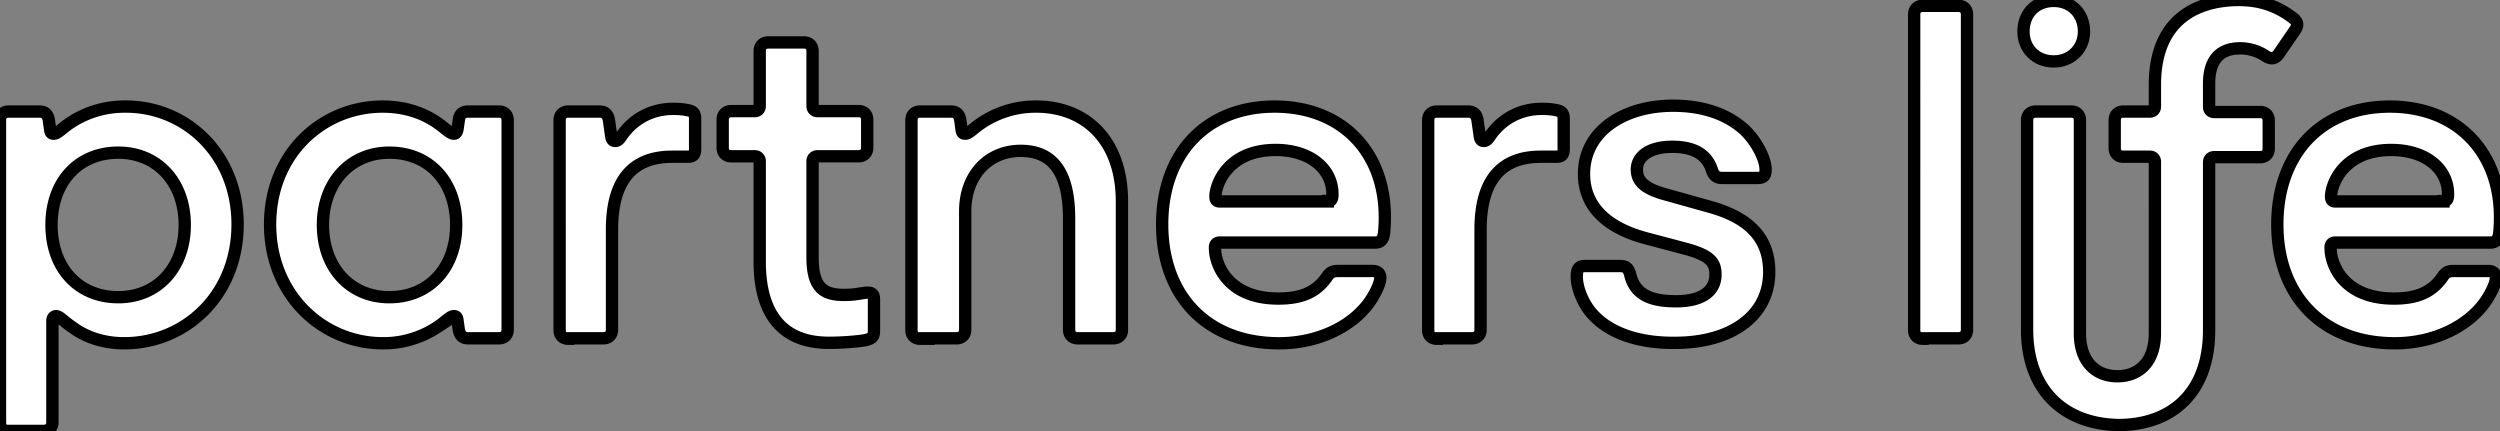 <?xml version="1.0" encoding="UTF-8" standalone="no"?>
<svg
   fill="none"
   viewBox="0 0 499.998 86.269"
   class="header__img logo--dark"
   role="presentation"
   focusable="false"
   tabindex="-1"
   width="499.998"
   height="86.269"
   version="1.1"
   id="svg6"
   sodipodi:docname="Partners_Life_logo.svg"
   inkscape:version="1.3.1 (91b66b0783, 2023-11-16)"
   xmlns:inkscape="http://www.inkscape.org/namespaces/inkscape"
   xmlns:sodipodi="http://sodipodi.sourceforge.net/DTD/sodipodi-0.dtd"
   xmlns="http://www.w3.org/2000/svg"
   xmlns:svg="http://www.w3.org/2000/svg">
  <rect x="0" y="0" width="499.998" height="86.269" fill="#808080" stroke="none"/>
  <defs
     id="defs10" />
  <sodipodi:namedview
     id="namedview8"
     pagecolor="#ffffff"
     bordercolor="#666666"
     borderopacity="1.0"
     inkscape:pageshadow="2"
     inkscape:pageopacity="0.0"
     inkscape:pagecheckerboard="0"
     showgrid="false"
     inkscape:zoom="1.8426576"
     inkscape:cx="221.41932"
     inkscape:cy="-25.23529"
     inkscape:window-width="2256"
     inkscape:window-height="1398"
     inkscape:window-x="-11"
     inkscape:window-y="-11"
     inkscape:window-maximized="1"
     inkscape:current-layer="svg6"
     inkscape:showpageshadow="2"
     inkscape:deskcolor="#d1d1d1" />
  <path
     d="M 1.716,86.269 C 0.631,86.269 0,85.547 0,84.553 V 24.03 c 0,-1.085 0.722,-1.718 1.716,-1.718 h 6.142 c 0.996,0 1.627,0.362 1.898,1.627 l 0.271,1.987 c 0.091,0.722 0.362,0.813 0.722,0.813 0.813,0 1.627,-1.085 3.434,-2.258 A 19.546,19.546 0 0 1 25.023,21.318 c 12.014,-0.089 22.494,9.396 22.494,23.579 0,14.183 -10.48,23.756 -22.676,23.756 -4.787,0 -8.22,-1.627 -10.296,-3.16 -1.989,-1.356 -2.62,-2.26 -3.342,-2.26 -0.362,0 -0.725,0.271 -0.725,0.996 v 20.234 c 0,1.085 -0.722,1.716 -1.716,1.716 H 1.716 Z M 36.948,44.986 c 0,-8.491 -5.418,-14.454 -13.278,-14.454 -8.04,0 -13.369,5.874 -13.369,14.454 0,8.583 5.329,14.454 13.369,14.454 7.86,0 13.278,-5.962 13.278,-14.454 z m 17.071,-0.089 c 0,-14.274 10.569,-23.579 22.494,-23.579 5.058,0 8.58,1.627 10.84,3.162 1.716,1.173 2.618,2.258 3.431,2.258 0.271,0 0.542,-0.091 0.722,-0.902 l 0.271,-1.898 c 0.182,-1.264 0.905,-1.627 1.898,-1.627 h 6.142 c 1.085,0 1.718,0.722 1.718,1.718 v 41.914 c 0,1.085 -0.725,1.716 -1.718,1.716 h -6.142 c -0.993,0 -1.627,-0.36 -1.898,-1.627 L 91.507,64.135 c -0.089,-0.811 -0.36,-0.902 -0.722,-0.902 -0.813,0 -1.627,1.085 -3.431,2.26 a 19.457,19.457 0 0 1 -10.752,3.16 c -12.102,0 -22.583,-9.665 -22.583,-23.756 z m 37.219,0.089 c 0,-8.58 -5.331,-14.454 -13.372,-14.454 -7.767,0 -13.278,5.965 -13.278,14.454 0,8.491 5.42,14.454 13.278,14.454 7.949,0 13.372,-5.871 13.372,-14.454 z m 22.403,22.765 c -1.085,0 -1.718,-0.722 -1.718,-1.716 V 24.03 c 0,-1.085 0.722,-1.718 1.718,-1.718 h 6.231 c 0.993,0 1.627,0.362 1.898,1.627 l 0.451,3.162 c 0.091,0.813 0.362,1.085 0.813,1.085 0.451,0 0.813,-0.271 1.264,-0.996 2.62,-3.793 6.505,-5.418 10.298,-5.418 1.264,0 2.169,0.089 2.982,0.271 0.993,0.18 1.444,0.542 1.444,1.716 v 6.051 c 0,1.176 -0.451,1.536 -1.444,1.536 h -3.162 c -7.407,0 -12.014,4.156 -12.014,14.542 v 20.056 c 0,1.085 -0.725,1.716 -1.718,1.716 h -7.044 z M 151.942,52.304 V 32.25 c 0,-0.542 -0.362,-0.993 -0.993,-0.993 h -4.698 c -1.085,0 -1.716,-0.722 -1.716,-1.718 v -5.6 c 0,-1.085 0.722,-1.716 1.716,-1.716 h 4.698 c 0.542,0 0.993,-0.362 0.993,-0.993 V 10.204 c 0,-1.085 0.722,-1.716 1.716,-1.716 h 7.136 c 1.085,0 1.718,0.722 1.718,1.716 v 11.023 c 0,0.542 0.362,0.993 0.993,0.993 h 8.22 c 1.085,0 1.716,0.722 1.716,1.716 v 5.6 c 0,1.085 -0.722,1.718 -1.716,1.718 h -8.22 c -0.542,0 -0.993,0.36 -0.993,0.993 v 19.24 c 0,6.234 2.349,7.498 6.322,7.498 2.529,0 3.613,-0.451 4.698,-0.451 0.905,0 1.264,0.36 1.264,1.356 v 6.142 c 0,1.264 -0.271,1.627 -1.627,1.987 -1.987,0.36 -5.329,0.542 -7.224,0.542 -4.609,0 -14.003,-1.085 -14.003,-16.26 z m 32.065,15.447 c -1.085,0 -1.716,-0.722 -1.716,-1.716 V 24.027 c 0,-1.085 0.722,-1.718 1.716,-1.718 h 6.142 c 0.996,0 1.627,0.362 1.898,1.627 l 0.271,1.987 c 0.091,0.722 0.362,0.813 0.722,0.813 0.813,0 1.627,-1.085 3.433,-2.258 a 19.455,19.455 0 0 1 10.749,-3.162 c 9.938,0 17.165,6.776 17.165,18.972 v 25.654 c 0,1.085 -0.725,1.716 -1.718,1.716 h -7.136 c -1.085,0 -1.716,-0.722 -1.716,-1.716 V 43.719 c 0,-9.485 -3.434,-13.549 -9.667,-13.549 -6.505,0 -11.111,4.878 -11.111,12.102 v 23.67 c 0,1.085 -0.722,1.716 -1.716,1.716 h -7.318 v 0.091 z m 48.424,-22.854 c 0,-14.365 8.942,-23.579 22.492,-23.579 13.28,0 22.043,8.854 22.043,22.134 0,0.36 0,1.895 -0.18,3.34 -0.182,1.176 -0.725,1.718 -1.718,1.718 h -31.165 c -0.542,0 -0.993,0.36 -0.902,1.173 0,3.162 2.529,10.027 12.647,10.027 4.696,0 7.587,-1.264 9.756,-4.338 0.542,-0.902 1.173,-1.173 2.167,-1.173 h 6.956 c 1.264,0 1.536,0.813 1.536,1.356 0,0.722 -0.451,2.078 -1.536,3.885 -3.16,5.329 -10.298,9.214 -18.698,9.214 -14.542,0 -23.396,-9.576 -23.396,-23.756 z m 33.152,-4.698 c 0.722,0 0.905,-0.362 0.905,-1.356 0,-5.058 -4.427,-8.851 -11.383,-8.851 -9.576,0 -12.016,6.956 -12.016,9.302 0,0.905 0.454,0.996 0.905,0.996 h 21.589 z m 21.769,27.552 c -1.085,0 -1.716,-0.722 -1.716,-1.716 V 24.03 c 0,-1.085 0.722,-1.718 1.716,-1.718 h 6.234 c 0.993,0 1.627,0.362 1.898,1.627 l 0.451,3.162 c 0.089,0.813 0.36,1.085 0.813,1.085 0.451,0 0.811,-0.271 1.264,-0.996 2.62,-3.793 6.502,-5.418 10.298,-5.418 1.264,0 2.167,0.089 2.98,0.271 0.993,0.18 1.447,0.542 1.447,1.716 v 6.051 c 0,1.176 -0.454,1.536 -1.447,1.536 h -3.162 c -7.407,0 -12.014,4.156 -12.014,14.542 v 20.056 c 0,1.085 -0.722,1.716 -1.716,1.716 h -7.047 z m 31.801,-4.247 c -2.44,-2.258 -3.796,-5.871 -3.796,-8.129 0,-1.536 0.362,-2.169 1.627,-2.169 h 7.047 c 1.082,0 1.624,0.362 1.987,1.627 0.993,4.338 4.516,5.42 9.214,5.42 5.24,0 7.86,-2.078 7.86,-5.329 0,-2.529 -1.085,-3.885 -6.234,-5.24 l -7.498,-1.987 c -8.942,-2.349 -12.556,-7.136 -12.556,-12.918 0,-8.583 8.04,-13.64 17.796,-13.64 6.413,0 11.109,1.898 14.363,4.878 2.438,2.349 4.156,5.871 4.156,7.858 0,1.267 -0.362,1.718 -1.718,1.718 H 344.445 c -1.082,0 -1.624,-0.451 -1.987,-1.356 -0.993,-3.342 -3.613,-4.878 -8.04,-4.878 -4.607,0 -7.044,1.987 -7.044,4.516 0,2.26 1.353,3.796 5.6,4.969 l 9.034,2.529 c 8.129,2.26 11.834,6.507 11.834,13.009 0,8.851 -7.678,14.183 -18.789,14.183 -7.047,0.089 -12.556,-1.807 -15.898,-5.06 z m 65.397,4.247 c -1.085,0 -1.718,-0.722 -1.718,-1.716 V 2.891 c 0,-1.085 0.725,-1.718 1.718,-1.718 h 7.136 c 1.085,0 1.716,0.725 1.716,1.718 V 65.942 c 0,1.085 -0.722,1.718 -1.716,1.718 h -7.136 z m 20.865,-1.898 V 24.032 c 0,-1.085 0.725,-1.718 1.718,-1.718 h 7.136 c 1.085,0 1.716,0.725 1.716,1.718 v 42.637 c 0,5.962 3.434,8.583 7.498,8.583 4.067,0 7.498,-2.62 7.498,-8.583 V 32.339 c 0,-0.542 -0.36,-0.993 -0.993,-0.993 h -5.329 c -1.085,0 -1.718,-0.722 -1.718,-1.716 v -5.6 c 0,-1.085 0.725,-1.718 1.718,-1.718 h 5.329 c 0.542,0 0.993,-0.36 0.993,-0.993 V 16.803 C 431.071,2.169 441.641,0 447.783,0 c 4.336,0 7.769,1.264 10.84,3.613 0.451,0.362 0.813,0.813 0.813,1.264 0,0.362 -0.182,0.813 -0.454,1.173 l -3.342,4.88 c -0.36,0.451 -0.811,0.722 -1.264,0.722 -0.271,0 -0.722,-0.091 -1.264,-0.451 a 9.218,9.218 0 0 0 -4.967,-1.538 c -1.989,0 -6.325,0.362 -6.325,7.049 v 4.695 c 0,0.542 0.362,0.993 0.993,0.993 h 9.214 c 1.085,0 1.718,0.722 1.718,1.716 v 5.603 c 0,1.085 -0.722,1.716 -1.718,1.716 h -9.214 c -0.542,0 -0.993,0.36 -0.993,0.993 v 33.605 c 0,12.556 -7.498,18.969 -18.156,18.969 -10.48,-0.18 -18.25,-6.596 -18.25,-19.152 z m 50.048,-20.956 c 0,-14.365 8.942,-23.579 22.494,-23.579 13.278,0 22.04,8.854 22.04,22.134 0,0.36 0,1.895 -0.18,3.34 -0.18,1.176 -0.722,1.718 -1.716,1.718 h -31.077 c -0.542,0 -0.993,0.36 -0.902,1.173 0,3.162 2.529,10.027 12.647,10.027 4.695,0 7.587,-1.264 9.756,-4.338 0.542,-0.902 1.173,-1.173 2.167,-1.173 h 6.956 c 1.264,0 1.536,0.813 1.536,1.356 0,0.722 -0.451,2.078 -1.536,3.885 -3.16,5.329 -10.298,9.214 -18.698,9.214 -14.545,0 -23.487,-9.576 -23.487,-23.756 z m 33.243,-4.698 c 0.722,0 0.905,-0.362 0.905,-1.356 0,-5.058 -4.427,-8.851 -11.383,-8.851 -9.576,0 -12.016,6.956 -12.016,9.302 0,0.905 0.454,0.996 0.905,0.996 h 21.589 z"
     fill="#004855"
     class="letter"
     id="path2"
     style="stroke-width:2.465;fill:#ffffff;fill-opacity:1;stroke:#000000;stroke-opacity:1.0" />
  <path
     d="m 404.695,6.325 c 0,-3.613 2.438,-6.145 6.051,-6.145 3.522,0 6.051,2.531 6.051,6.145 0,3.342 -2.529,5.96 -6.051,5.96 -3.613,0 -6.051,-2.618 -6.051,-5.96 z"
     fill="#86c883"
     id="path4"
     style="stroke-width:2.465;fill:#ffffff;fill-opacity:1;stroke:#000000;stroke-opacity:1.0" />
</svg>
